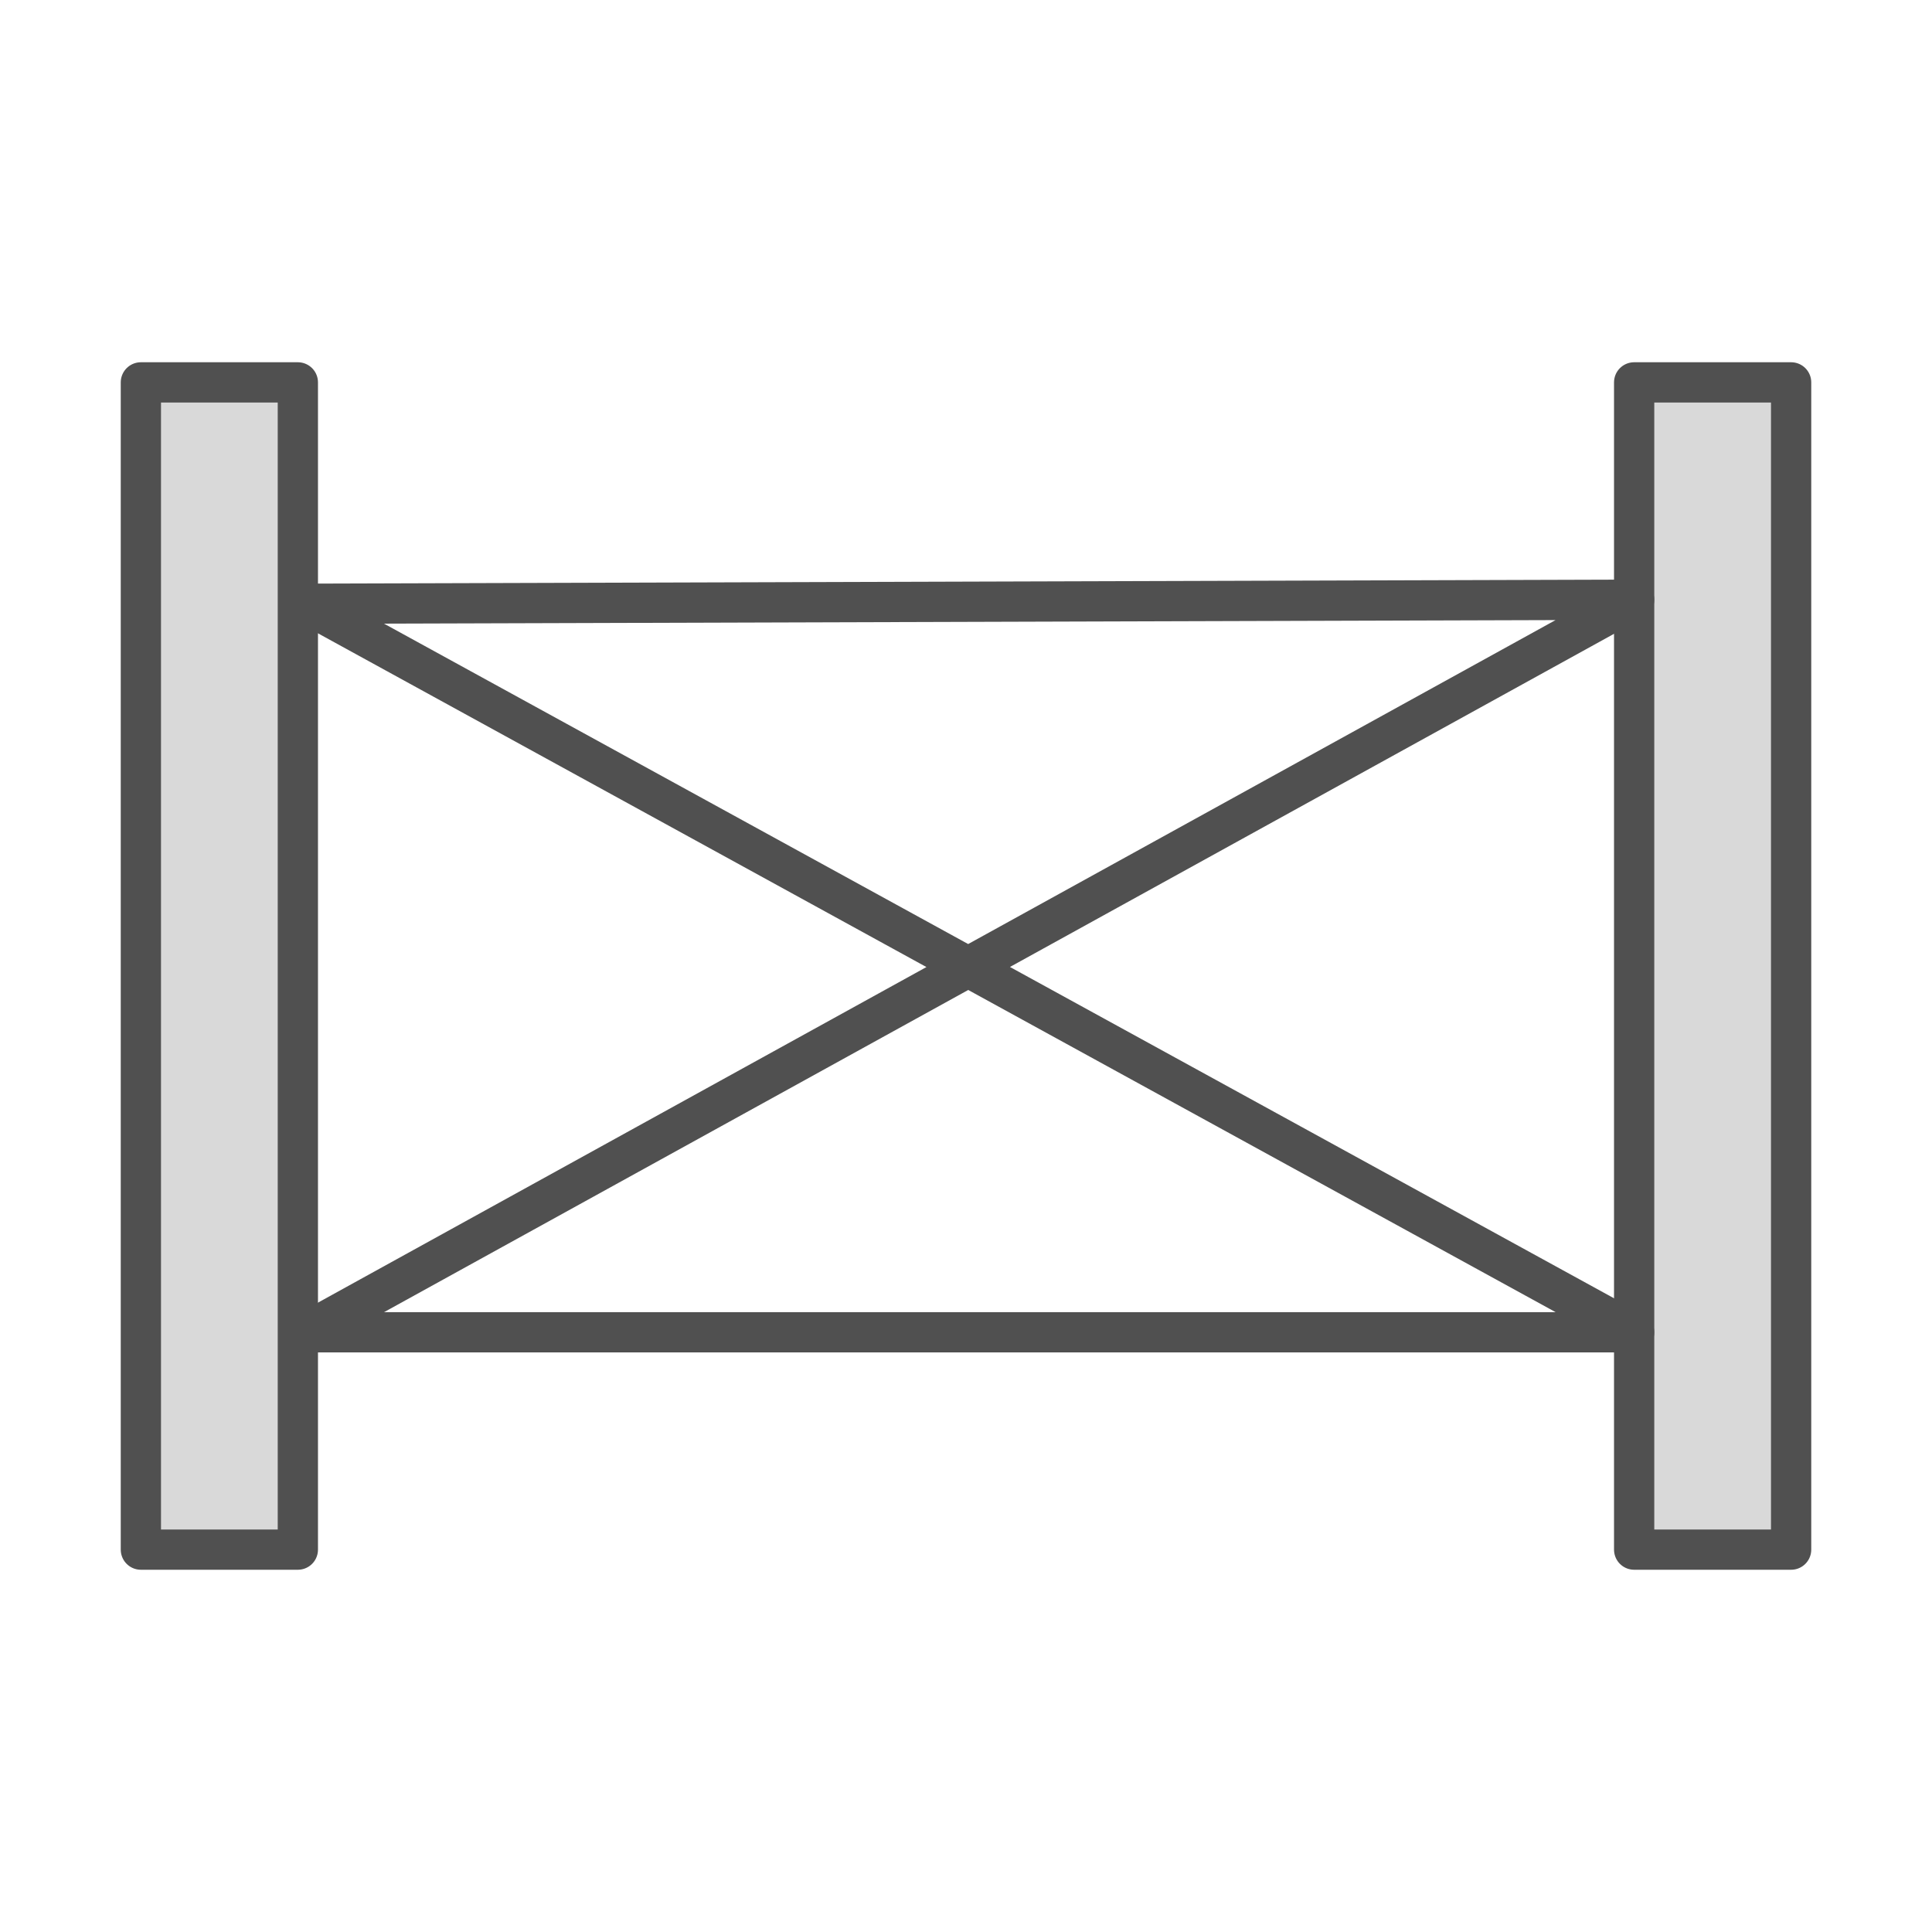<?xml version="1.0" encoding="utf-8"?>
<!-- Generator: Adobe Illustrator 27.3.1, SVG Export Plug-In . SVG Version: 6.00 Build 0)  -->
<svg version="1.1" id="Icon" xmlns="http://www.w3.org/2000/svg" xmlns:xlink="http://www.w3.org/1999/xlink" x="0px" y="0px"
	 viewBox="0 0 48 48" style="enable-background:new 0 0 48 48;" xml:space="preserve">
<style type="text/css">
	.st0{fill:#D9D9D9;stroke:#505050;stroke-linecap:round;stroke-linejoin:round;}
	.st1{fill:none;stroke:#505050;stroke-linecap:round;stroke-linejoin:round;}
</style>
<rect x="3.5" y="9.5" class="st0" width="3.9" height="29"/>
<rect x="40.6" y="9.5" class="st0" width="3.9" height="29"/>
<polygon class="st1" points="7.6,33.1 40.6,14.9 7.6,15 40.6,33.1 "/>
</svg>
